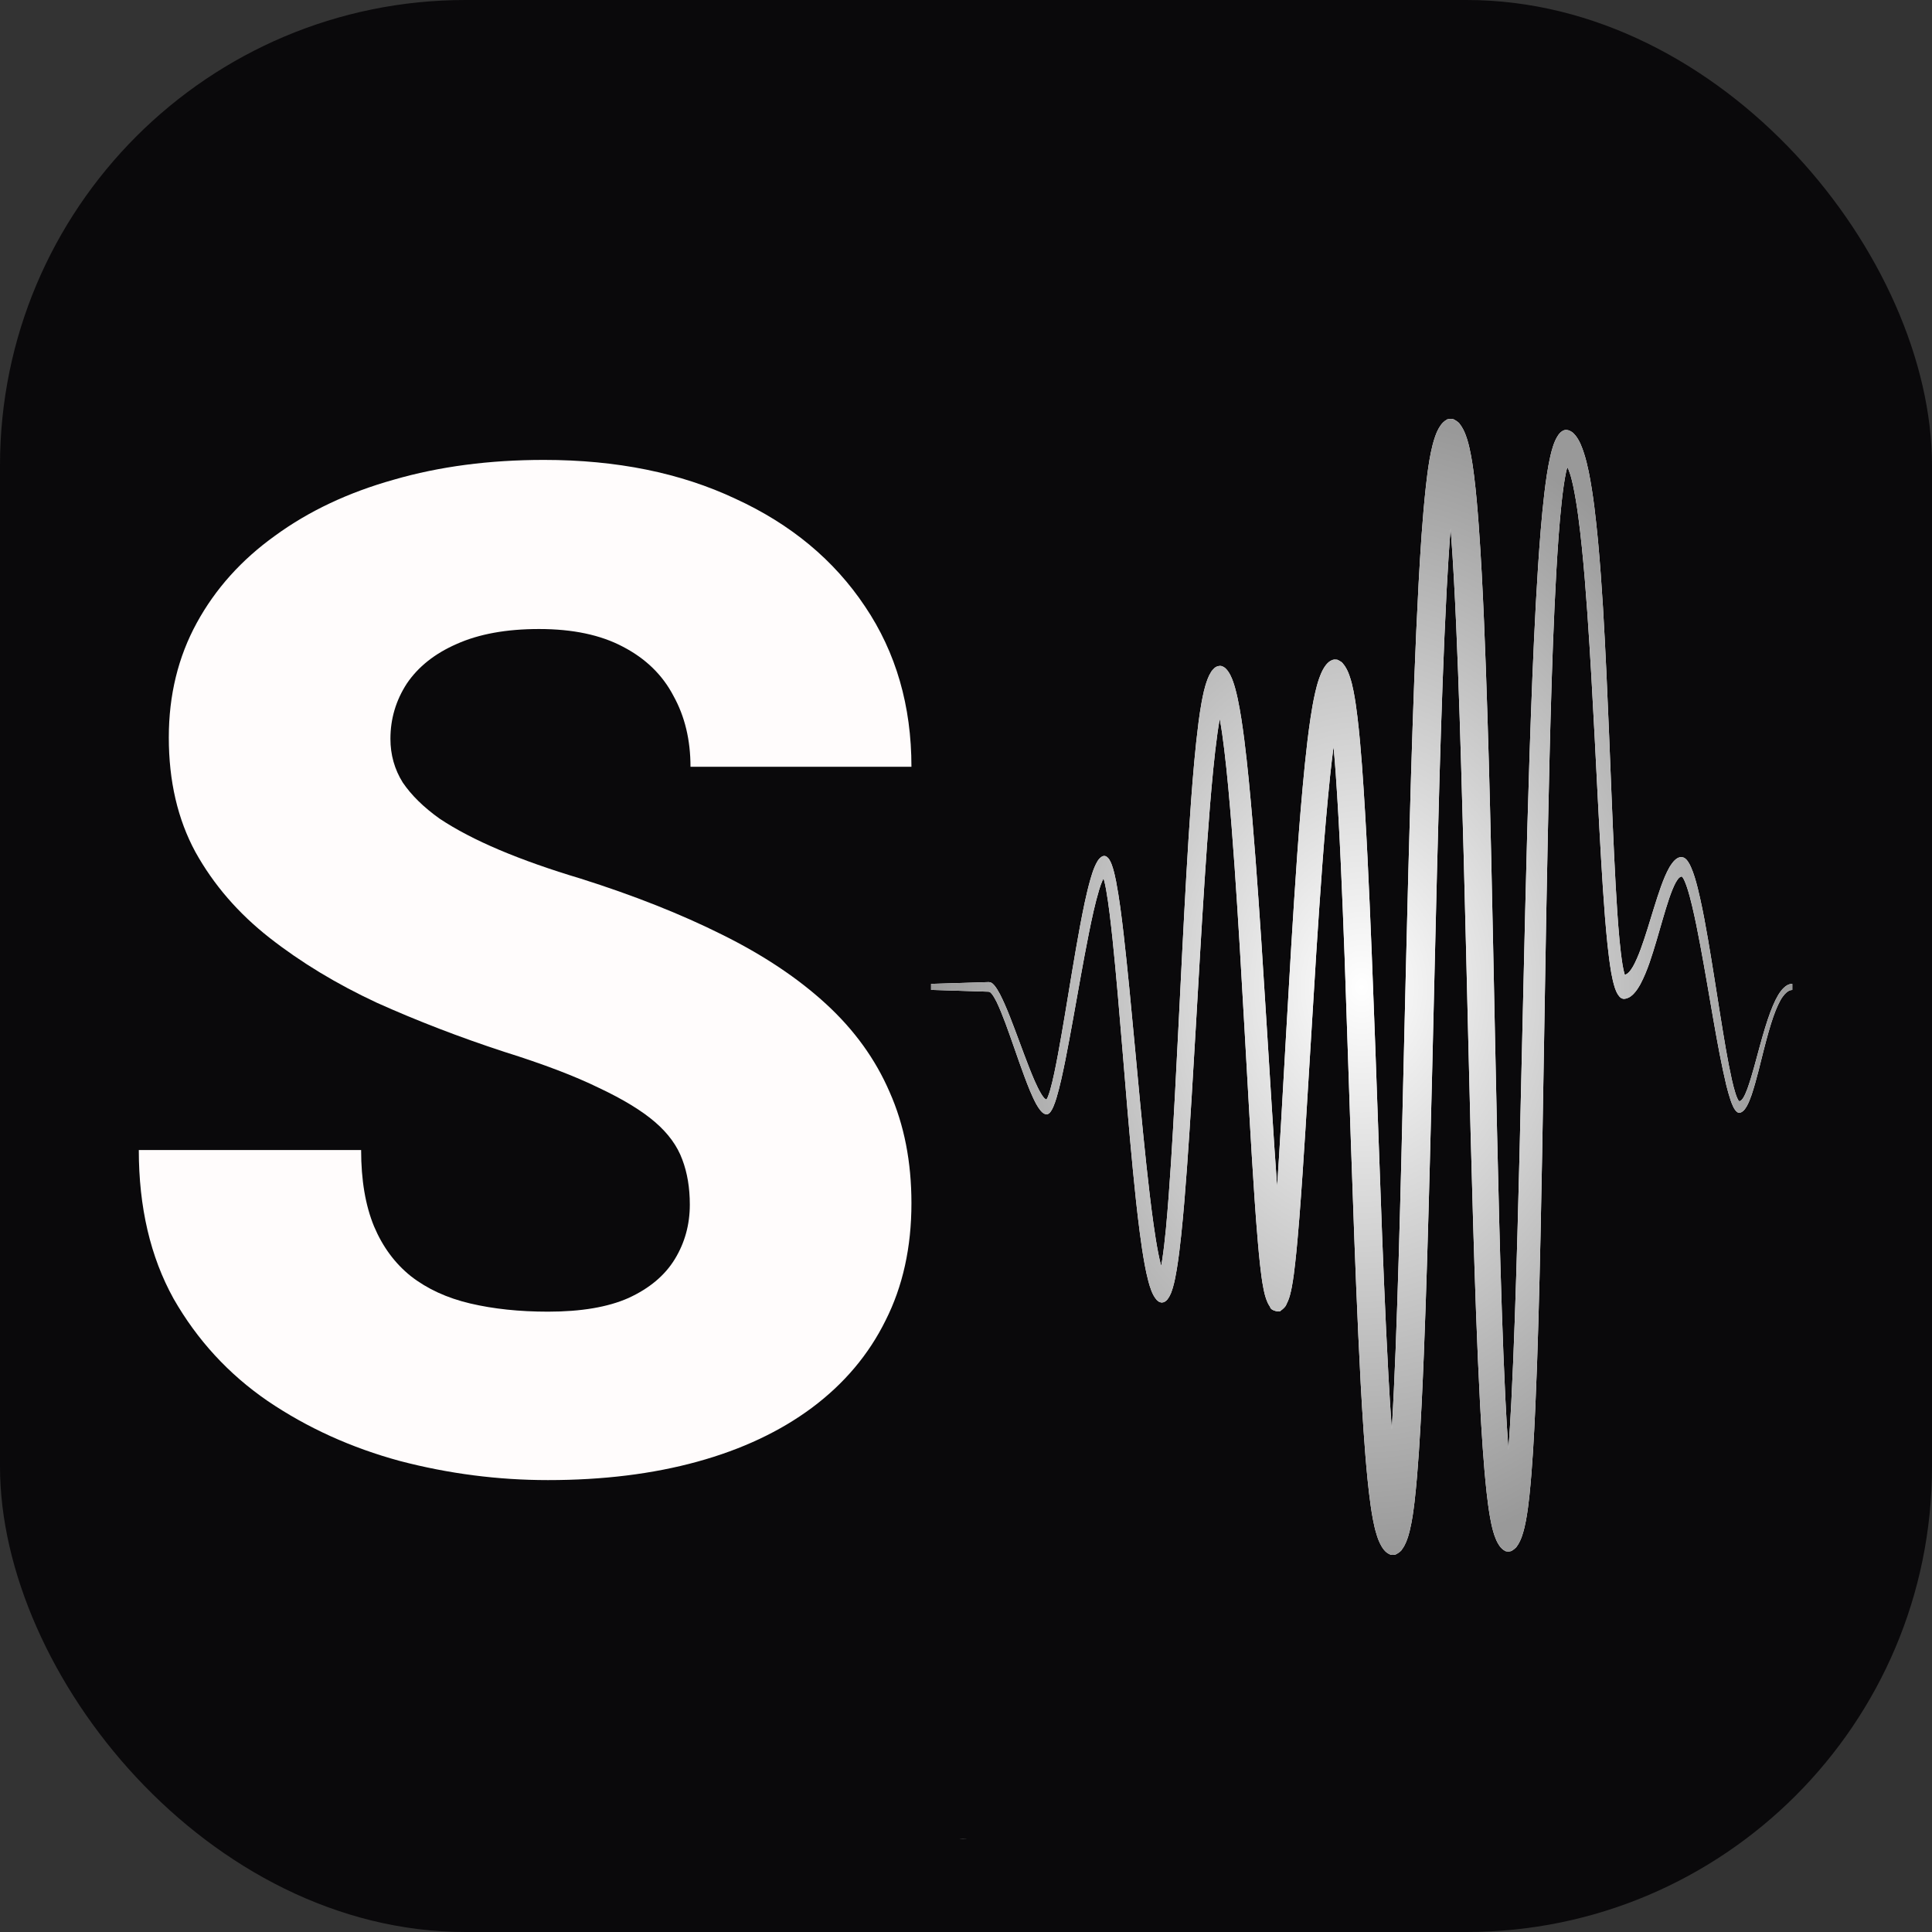 <svg width="83" height="83" viewBox="0 0 83 83" fill="none" xmlns="http://www.w3.org/2000/svg">
<rect x="0" y="0" width="83" height="83" fill="#333333" stroke="none"/>
<rect width="83" height="83" rx="20" fill="url(#paint0_linear_46_314)"/>
<path d="M29.635 51.75C29.635 51.027 29.527 50.383 29.312 49.816C29.098 49.23 28.707 48.693 28.141 48.205C27.574 47.717 26.773 47.228 25.738 46.74C24.703 46.232 23.346 45.715 21.666 45.188C19.752 44.562 17.926 43.859 16.188 43.078C14.469 42.277 12.935 41.35 11.588 40.295C10.24 39.24 9.176 38.01 8.395 36.603C7.633 35.197 7.252 33.557 7.252 31.682C7.252 29.865 7.652 28.225 8.453 26.76C9.254 25.295 10.377 24.045 11.822 23.01C13.268 21.955 14.967 21.154 16.92 20.607C18.873 20.041 21.021 19.758 23.365 19.758C26.49 19.758 29.234 20.314 31.598 21.428C33.98 22.521 35.836 24.064 37.164 26.057C38.492 28.029 39.156 30.324 39.156 32.941H29.664C29.664 31.789 29.42 30.773 28.932 29.895C28.463 28.996 27.74 28.293 26.764 27.785C25.807 27.277 24.605 27.023 23.16 27.023C21.754 27.023 20.572 27.238 19.615 27.668C18.678 28.078 17.965 28.645 17.477 29.367C17.008 30.09 16.773 30.881 16.773 31.74C16.773 32.424 16.949 33.049 17.301 33.615C17.672 34.162 18.199 34.68 18.883 35.168C19.586 35.637 20.445 36.086 21.461 36.516C22.477 36.945 23.639 37.355 24.947 37.746C27.232 38.469 29.254 39.27 31.012 40.148C32.789 41.027 34.283 42.023 35.494 43.137C36.705 44.25 37.613 45.51 38.219 46.916C38.844 48.322 39.156 49.914 39.156 51.691C39.156 53.586 38.785 55.266 38.043 56.73C37.32 58.195 36.266 59.445 34.879 60.48C33.512 61.496 31.871 62.268 29.957 62.795C28.043 63.322 25.904 63.586 23.541 63.586C21.393 63.586 19.273 63.312 17.184 62.766C15.094 62.199 13.199 61.34 11.5 60.188C9.82 59.035 8.473 57.57 7.457 55.793C6.461 53.996 5.963 51.867 5.963 49.406H15.514C15.514 50.695 15.699 51.789 16.07 52.688C16.441 53.566 16.969 54.279 17.652 54.826C18.355 55.373 19.205 55.764 20.201 55.998C21.197 56.232 22.311 56.35 23.541 56.35C24.967 56.35 26.119 56.154 26.998 55.764C27.896 55.353 28.561 54.797 28.99 54.094C29.42 53.391 29.635 52.609 29.635 51.75Z" fill="#FFFCFC"/>
<g clip-path="url(#clip0_46_314)">
<path d="M76.966 42.272C76.944 42.276 76.91 42.272 76.866 42.289C76.778 42.314 76.647 42.394 76.502 42.586C76.356 42.775 76.206 43.082 76.056 43.481C75.907 43.88 75.759 44.375 75.604 44.939C75.447 45.499 75.29 46.153 75.073 46.764C75.018 46.911 74.958 47.056 74.892 47.163C74.86 47.213 74.823 47.259 74.795 47.278C74.783 47.283 74.78 47.301 74.747 47.302L74.728 47.307C74.728 47.307 74.724 47.308 74.72 47.308C74.718 47.305 74.716 47.308 74.713 47.304C74.677 47.286 74.604 47.129 74.554 46.963C74.499 46.79 74.45 46.595 74.403 46.391C74.218 45.567 74.065 44.613 73.901 43.599C73.738 42.583 73.572 41.494 73.376 40.349C73.277 39.776 73.171 39.189 73.038 38.593C72.973 38.295 72.9 37.995 72.808 37.694C72.761 37.544 72.709 37.393 72.642 37.245C72.61 37.171 72.572 37.098 72.526 37.028C72.476 36.958 72.435 36.897 72.347 36.849C72.073 36.741 71.876 37.009 71.724 37.252C71.575 37.512 71.461 37.801 71.355 38.093C71.145 38.683 70.968 39.3 70.779 39.9C70.592 40.493 70.392 41.098 70.156 41.52C70.04 41.724 69.908 41.863 69.805 41.874H69.802C69.799 41.867 69.796 41.86 69.794 41.852C69.764 41.76 69.733 41.605 69.705 41.448C69.599 40.78 69.536 39.993 69.481 39.207C69.428 38.416 69.385 37.602 69.345 36.77C69.187 33.445 69.088 29.874 68.866 26.102C68.808 25.159 68.74 24.202 68.651 23.231C68.556 22.259 68.455 21.276 68.251 20.259C68.197 20.004 68.138 19.746 68.053 19.483C67.969 19.224 67.868 18.946 67.69 18.716L67.619 18.637C67.598 18.612 67.57 18.586 67.533 18.561C67.499 18.539 67.463 18.518 67.429 18.503C67.384 18.483 67.388 18.489 67.367 18.483L67.322 18.474C67.208 18.467 67.215 18.481 67.158 18.497C67.075 18.537 67.003 18.609 66.947 18.687C66.835 18.848 66.773 19.015 66.722 19.163C66.672 19.316 66.635 19.459 66.603 19.599C66.478 20.155 66.409 20.676 66.346 21.199C66.284 21.723 66.236 22.242 66.192 22.764C66.022 24.848 65.922 26.961 65.832 29.115C65.745 31.268 65.674 33.46 65.612 35.689C65.491 40.145 65.398 44.748 65.283 49.471C65.224 51.832 65.162 54.223 65.078 56.632C65.036 57.837 64.988 59.046 64.927 60.249C64.891 60.927 64.851 61.61 64.803 62.279C64.749 61.546 64.707 60.791 64.669 60.035C64.549 57.546 64.474 54.999 64.406 52.429C64.273 47.285 64.182 42.039 64.061 36.721C64.001 34.061 63.929 31.384 63.832 28.686C63.784 27.336 63.728 25.982 63.655 24.617C63.618 23.934 63.577 23.249 63.526 22.557C63.475 21.864 63.418 21.17 63.327 20.438C63.279 20.068 63.23 19.7 63.132 19.26C63.107 19.148 63.078 19.032 63.039 18.901C63 18.774 62.949 18.626 62.869 18.464C62.822 18.377 62.777 18.295 62.704 18.208C62.688 18.147 62.419 17.983 62.417 18.008C62.446 18.001 62.179 17.981 62.139 18.041C62.044 18.092 61.961 18.175 61.901 18.259C61.779 18.428 61.71 18.599 61.661 18.734C61.634 18.807 61.612 18.875 61.595 18.935C61.575 19 61.559 19.061 61.545 19.117C61.486 19.35 61.445 19.557 61.412 19.752C61.345 20.145 61.3 20.508 61.26 20.869C61.104 22.3 61.022 23.67 60.945 25.051C60.798 27.805 60.705 30.548 60.62 33.297C60.454 38.792 60.339 44.298 60.204 49.79C60.135 52.537 60.06 55.279 59.956 57.999C59.91 59.141 59.859 60.279 59.793 61.398C59.786 61.308 59.779 61.219 59.773 61.127C59.681 59.805 59.61 58.458 59.547 57.112C59.421 54.415 59.323 51.704 59.227 49.004C59.133 46.301 59.036 43.605 58.929 40.918C58.818 38.228 58.707 35.556 58.51 32.86C58.458 32.184 58.401 31.508 58.317 30.805C58.274 30.452 58.227 30.097 58.149 29.695C58.106 29.489 58.065 29.281 57.962 28.994C57.911 28.86 57.841 28.678 57.691 28.506C57.64 28.413 57.385 28.311 57.433 28.341C57.278 28.32 57.245 28.352 57.154 28.394C57.005 28.486 56.907 28.637 56.836 28.765C56.765 28.897 56.717 29.019 56.677 29.131C56.597 29.357 56.547 29.556 56.503 29.746C56.416 30.125 56.358 30.473 56.305 30.818C56.202 31.505 56.126 32.17 56.058 32.834C55.793 35.478 55.633 38.07 55.473 40.645C55.317 43.217 55.178 45.764 55.033 48.275C54.98 49.182 54.925 50.081 54.866 50.972C54.784 49.849 54.71 48.722 54.639 47.6C54.487 45.197 54.344 42.812 54.189 40.458C54.031 38.104 53.87 35.782 53.645 33.485C53.588 32.909 53.526 32.337 53.453 31.761C53.378 31.184 53.298 30.612 53.171 30.008C53.138 29.855 53.101 29.7 53.055 29.537C53.007 29.372 52.954 29.2 52.857 29.004C52.808 28.909 52.742 28.801 52.651 28.715C52.616 28.679 52.529 28.624 52.462 28.612C52.49 28.61 52.378 28.599 52.312 28.624C52.252 28.641 52.195 28.675 52.153 28.721C52.112 28.762 52.056 28.82 52.031 28.866C52.001 28.915 51.972 28.967 51.944 29.02C51.919 29.072 51.902 29.116 51.882 29.165C51.737 29.545 51.685 29.848 51.625 30.152C51.569 30.455 51.528 30.743 51.49 31.03C51.343 32.173 51.255 33.277 51.172 34.377C51.092 35.473 51.026 36.556 50.964 37.63C50.842 39.775 50.74 41.875 50.637 43.929C50.533 45.983 50.432 47.991 50.308 49.936C50.245 50.906 50.176 51.864 50.09 52.785C50.045 53.243 49.995 53.696 49.933 54.104C49.918 54.202 49.902 54.297 49.885 54.386C49.842 54.229 49.8 54.044 49.763 53.855C49.685 53.458 49.618 53.035 49.558 52.607C49.437 51.749 49.338 50.877 49.245 50.014C49.061 48.286 48.906 46.586 48.752 44.938C48.597 43.288 48.45 41.689 48.273 40.145C48.183 39.371 48.091 38.616 47.947 37.861C47.908 37.669 47.868 37.48 47.806 37.278C47.772 37.174 47.74 37.071 47.671 36.953C47.655 36.925 47.642 36.899 47.602 36.857C47.573 36.825 47.517 36.787 47.508 36.786C47.478 36.78 47.527 36.783 47.434 36.77C47.41 36.773 47.385 36.779 47.361 36.786C47.178 36.884 47.097 37.088 47.023 37.248C46.952 37.419 46.898 37.589 46.849 37.759C46.657 38.436 46.528 39.106 46.403 39.763C46.28 40.421 46.17 41.068 46.064 41.699C45.853 42.961 45.662 44.166 45.455 45.278C45.351 45.831 45.245 46.372 45.116 46.827C45.084 46.938 45.049 47.043 45.015 47.125C44.998 47.167 44.981 47.197 44.968 47.217C44.965 47.224 44.963 47.224 44.961 47.228C44.958 47.233 44.955 47.236 44.962 47.23C44.963 47.227 44.975 47.228 44.969 47.231L44.957 47.234C44.955 47.234 44.948 47.234 44.95 47.233L44.939 47.231C44.932 47.234 44.921 47.219 44.912 47.216C44.893 47.21 44.87 47.179 44.848 47.161C44.802 47.108 44.756 47.039 44.711 46.961C44.528 46.647 44.366 46.249 44.215 45.868C44.064 45.483 43.922 45.099 43.784 44.727C43.506 43.985 43.253 43.287 42.962 42.716C42.886 42.576 42.809 42.443 42.719 42.334L42.647 42.26C42.619 42.238 42.586 42.218 42.556 42.203C42.542 42.202 42.532 42.202 42.521 42.199L42.504 42.195C42.494 42.193 42.505 42.193 42.476 42.191L42.41 42.193C42.236 42.199 42.071 42.204 41.915 42.209C40.666 42.247 40 42.268 40 42.268V42.526C40 42.526 40.666 42.547 41.916 42.586C42.072 42.591 42.237 42.596 42.411 42.602L42.473 42.604C42.476 42.605 42.482 42.607 42.482 42.607L42.498 42.611C42.509 42.614 42.522 42.617 42.53 42.621C42.542 42.636 42.552 42.642 42.566 42.653L42.615 42.707C42.683 42.794 42.749 42.913 42.815 43.042C43.074 43.582 43.317 44.289 43.582 45.044C43.714 45.423 43.851 45.82 44.001 46.223C44.153 46.627 44.309 47.044 44.519 47.434C44.573 47.529 44.632 47.623 44.7 47.706C44.738 47.745 44.77 47.789 44.817 47.818C44.84 47.83 44.858 47.85 44.886 47.856L44.924 47.866C44.945 47.869 44.933 47.875 44.98 47.872L45.004 47.866C45.015 47.862 45.042 47.85 45.06 47.836C45.082 47.821 45.094 47.806 45.106 47.794C45.118 47.779 45.132 47.766 45.142 47.749C45.183 47.689 45.217 47.625 45.245 47.563C45.301 47.435 45.345 47.305 45.385 47.174C45.541 46.652 45.654 46.106 45.769 45.541C45.993 44.414 46.199 43.216 46.424 41.971C46.537 41.35 46.653 40.716 46.781 40.082C46.909 39.451 47.046 38.801 47.218 38.233C47.26 38.093 47.306 37.96 47.352 37.855C47.371 37.808 47.393 37.772 47.41 37.744C47.414 37.756 47.418 37.769 47.422 37.782C47.456 37.896 47.488 38.053 47.518 38.212C47.634 38.87 47.718 39.618 47.798 40.37C47.956 41.885 48.087 43.486 48.225 45.137C48.362 46.792 48.5 48.503 48.67 50.267C48.755 51.148 48.848 52.042 48.966 52.951C49.026 53.407 49.092 53.866 49.178 54.333C49.222 54.569 49.271 54.805 49.337 55.052C49.371 55.177 49.408 55.304 49.46 55.438C49.509 55.566 49.579 55.718 49.692 55.844C49.724 55.874 49.757 55.902 49.791 55.924C49.829 55.943 49.87 55.953 49.91 55.959C50.057 55.936 49.975 55.944 50.019 55.934C50.028 55.934 50.113 55.876 50.154 55.823C50.313 55.604 50.333 55.471 50.386 55.321C50.468 55.035 50.512 54.787 50.554 54.537C50.636 54.039 50.692 53.557 50.744 53.071C50.846 52.102 50.923 51.124 50.995 50.139C51.137 48.167 51.254 46.154 51.374 44.101C51.493 42.049 51.611 39.957 51.749 37.837C51.819 36.777 51.893 35.711 51.979 34.645C52.067 33.584 52.163 32.509 52.302 31.503C52.332 31.288 52.365 31.077 52.401 30.882C52.477 31.286 52.541 31.749 52.597 32.217C52.661 32.747 52.717 33.293 52.769 33.847C52.973 36.064 53.12 38.372 53.263 40.71C53.404 43.051 53.533 45.433 53.672 47.85C53.742 49.06 53.814 50.278 53.898 51.51C53.94 52.126 53.985 52.744 54.04 53.372C54.067 53.687 54.096 54.004 54.132 54.33C54.15 54.494 54.17 54.659 54.193 54.833C54.217 55.006 54.243 55.183 54.287 55.401C54.312 55.512 54.334 55.627 54.394 55.804C54.432 55.899 54.459 55.996 54.564 56.146C54.586 56.322 55.016 56.38 55.009 56.316C55.293 56.112 55.253 56.023 55.331 55.899C55.372 55.799 55.397 55.716 55.417 55.645C55.456 55.501 55.476 55.399 55.497 55.293C55.57 54.896 55.607 54.574 55.644 54.243C55.717 53.591 55.769 52.961 55.82 52.329C55.919 51.066 56.001 49.809 56.081 48.547C56.235 46.031 56.391 43.492 56.548 40.932C56.714 38.387 56.885 35.81 57.144 33.319C57.188 32.9 57.237 32.485 57.29 32.083C57.325 32.453 57.355 32.833 57.383 33.216C57.562 35.779 57.664 38.443 57.765 41.108C57.856 43.787 57.948 46.478 58.039 49.179C58.133 51.887 58.228 54.609 58.353 57.348C58.416 58.718 58.486 60.092 58.581 61.479C58.629 62.175 58.682 62.872 58.754 63.585C58.79 63.941 58.831 64.303 58.885 64.682C58.912 64.872 58.942 65.064 58.981 65.27C59.022 65.478 59.065 65.694 59.153 65.968C59.194 66.099 59.254 66.265 59.358 66.44C59.41 66.526 59.482 66.625 59.571 66.696C59.682 66.766 59.734 66.823 59.932 66.788C59.869 66.832 60.178 66.684 60.234 66.558C60.319 66.445 60.363 66.348 60.408 66.246C60.481 66.07 60.526 65.91 60.557 65.786C60.68 65.275 60.719 64.912 60.768 64.529C60.854 63.783 60.907 63.082 60.956 62.377C61.049 60.973 61.112 59.59 61.168 58.206C61.278 55.439 61.355 52.681 61.428 49.926C61.575 44.415 61.685 38.913 61.841 33.452C61.922 30.725 62.011 28.002 62.15 25.327C62.198 24.445 62.251 23.561 62.319 22.706C62.326 22.782 62.331 22.856 62.337 22.933C62.386 23.578 62.425 24.234 62.462 24.893C62.535 26.211 62.59 27.543 62.64 28.872C62.739 31.533 62.81 34.196 62.883 36.845C63.024 42.144 63.133 47.391 63.287 52.562C63.365 55.149 63.449 57.713 63.582 60.271C63.653 61.556 63.726 62.823 63.869 64.143C63.908 64.478 63.948 64.811 64.013 65.181C64.046 65.364 64.084 65.558 64.148 65.789C64.18 65.9 64.223 66.034 64.286 66.176C64.358 66.325 64.458 66.516 64.644 66.618C64.697 66.675 64.918 66.645 64.893 66.641C64.938 66.648 65.147 66.487 65.166 66.429C65.231 66.343 65.266 66.272 65.307 66.188C65.34 66.115 65.368 66.044 65.391 65.976C65.478 65.716 65.519 65.511 65.556 65.321C65.626 64.941 65.666 64.603 65.703 64.269C65.84 62.95 65.9 61.709 65.958 60.463C66.014 59.221 66.055 57.992 66.09 56.772C66.16 54.333 66.208 51.931 66.252 49.561C66.338 44.824 66.403 40.222 66.497 35.781C66.543 33.559 66.593 31.38 66.661 29.245C66.732 27.115 66.814 25.022 66.959 23.026C66.997 22.529 67.038 22.037 67.09 21.565C67.141 21.095 67.204 20.628 67.282 20.265C67.299 20.188 67.316 20.121 67.333 20.068C67.363 20.12 67.404 20.214 67.441 20.329C67.492 20.477 67.539 20.667 67.582 20.864C67.753 21.668 67.864 22.602 67.959 23.517C68.053 24.439 68.126 25.369 68.191 26.291C68.45 29.987 68.588 33.55 68.784 36.898C68.833 37.736 68.886 38.562 68.95 39.376C69.018 40.192 69.085 40.988 69.223 41.807C69.264 42.014 69.304 42.223 69.381 42.453C69.424 42.568 69.47 42.697 69.569 42.809C69.594 42.834 69.616 42.861 69.646 42.877C69.677 42.893 69.709 42.904 69.74 42.91C69.815 42.915 69.781 42.908 69.807 42.907L69.842 42.901L69.877 42.894L69.93 42.873C69.965 42.858 70.003 42.843 70.033 42.822C70.09 42.778 70.149 42.735 70.199 42.675C70.305 42.565 70.392 42.424 70.472 42.282C70.784 41.694 70.977 41.031 71.166 40.406C71.352 39.779 71.519 39.159 71.702 38.616C71.793 38.347 71.89 38.098 71.992 37.91C72.043 37.827 72.094 37.743 72.141 37.707C72.165 37.685 72.187 37.672 72.21 37.664L72.225 37.66C72.223 37.658 72.254 37.658 72.224 37.653C72.243 37.656 72.272 37.662 72.257 37.662C72.263 37.667 72.282 37.684 72.293 37.702C72.312 37.731 72.334 37.767 72.356 37.813C72.398 37.904 72.441 38.019 72.481 38.138C72.561 38.383 72.632 38.655 72.697 38.929C72.828 39.48 72.94 40.048 73.044 40.603C73.463 42.837 73.756 44.908 74.166 46.633C74.221 46.847 74.277 47.056 74.345 47.258C74.38 47.358 74.416 47.456 74.463 47.551C74.51 47.642 74.566 47.739 74.652 47.789C74.673 47.801 74.698 47.802 74.721 47.806C74.754 47.801 74.741 47.801 74.753 47.8L74.773 47.794C74.793 47.794 74.838 47.766 74.874 47.739C74.943 47.684 74.99 47.612 75.036 47.535C75.126 47.377 75.191 47.204 75.251 47.034C75.477 46.348 75.62 45.691 75.767 45.125C75.912 44.556 76.047 44.068 76.183 43.679C76.32 43.293 76.454 43.002 76.579 42.828C76.833 42.473 77.003 42.546 76.998 42.526V42.267C77 42.268 76.989 42.27 76.966 42.272ZM49.809 54.698C49.809 54.7 49.809 54.7 49.809 54.7C49.808 54.704 49.809 54.697 49.809 54.698ZM69.767 41.879C69.768 41.879 69.768 41.879 69.769 41.879C69.759 41.881 69.723 41.886 69.767 41.879Z" fill="white"/>
<path d="M72.259 37.662C72.257 37.661 72.256 37.661 72.259 37.662Z" fill="white"/>
</g>
<g clip-path="url(#clip1_46_314)">
<path d="M76.966 42.272C76.944 42.276 76.91 42.272 76.866 42.289C76.778 42.314 76.647 42.394 76.502 42.586C76.356 42.775 76.206 43.082 76.056 43.481C75.907 43.88 75.759 44.375 75.604 44.939C75.447 45.499 75.29 46.153 75.073 46.764C75.018 46.911 74.958 47.056 74.892 47.163C74.86 47.213 74.823 47.259 74.795 47.278C74.783 47.283 74.78 47.301 74.747 47.302L74.728 47.307C74.728 47.307 74.724 47.308 74.72 47.308C74.718 47.305 74.716 47.308 74.713 47.304C74.677 47.286 74.604 47.129 74.554 46.963C74.499 46.79 74.45 46.595 74.403 46.391C74.218 45.567 74.065 44.613 73.901 43.599C73.738 42.583 73.572 41.494 73.376 40.349C73.277 39.776 73.171 39.189 73.038 38.593C72.973 38.295 72.9 37.995 72.808 37.694C72.761 37.544 72.709 37.393 72.642 37.245C72.61 37.171 72.572 37.098 72.526 37.028C72.476 36.958 72.435 36.897 72.347 36.849C72.073 36.741 71.876 37.009 71.724 37.252C71.575 37.512 71.461 37.801 71.355 38.093C71.145 38.683 70.968 39.3 70.779 39.9C70.592 40.493 70.392 41.098 70.156 41.52C70.04 41.724 69.908 41.863 69.805 41.874H69.802C69.799 41.867 69.796 41.86 69.794 41.852C69.764 41.76 69.733 41.605 69.705 41.448C69.599 40.78 69.536 39.993 69.481 39.207C69.428 38.416 69.385 37.602 69.345 36.77C69.187 33.445 69.088 29.874 68.866 26.102C68.808 25.159 68.74 24.202 68.651 23.231C68.556 22.259 68.455 21.276 68.251 20.259C68.197 20.004 68.138 19.746 68.053 19.483C67.969 19.224 67.868 18.946 67.69 18.716L67.619 18.637C67.598 18.612 67.57 18.586 67.533 18.561C67.499 18.539 67.463 18.518 67.429 18.503C67.384 18.483 67.388 18.489 67.367 18.483L67.322 18.474C67.208 18.467 67.215 18.481 67.158 18.497C67.075 18.537 67.003 18.609 66.947 18.687C66.835 18.848 66.773 19.015 66.722 19.163C66.672 19.316 66.635 19.459 66.603 19.599C66.478 20.155 66.409 20.676 66.346 21.199C66.284 21.723 66.236 22.242 66.192 22.764C66.022 24.848 65.922 26.961 65.832 29.115C65.745 31.268 65.674 33.46 65.612 35.689C65.491 40.145 65.398 44.748 65.283 49.471C65.224 51.832 65.162 54.223 65.078 56.632C65.036 57.837 64.988 59.046 64.927 60.249C64.891 60.927 64.851 61.61 64.803 62.279C64.749 61.546 64.707 60.791 64.669 60.035C64.549 57.546 64.474 54.999 64.406 52.429C64.273 47.285 64.182 42.039 64.061 36.721C64.001 34.061 63.929 31.384 63.832 28.686C63.784 27.336 63.728 25.982 63.655 24.617C63.618 23.934 63.577 23.249 63.526 22.557C63.475 21.864 63.418 21.17 63.327 20.438C63.279 20.068 63.23 19.7 63.132 19.26C63.107 19.148 63.078 19.032 63.039 18.901C63 18.774 62.949 18.626 62.869 18.464C62.822 18.377 62.777 18.295 62.704 18.208C62.688 18.147 62.419 17.983 62.417 18.008C62.446 18.001 62.179 17.981 62.139 18.041C62.044 18.092 61.961 18.175 61.901 18.259C61.779 18.428 61.71 18.599 61.661 18.734C61.634 18.807 61.612 18.875 61.595 18.935C61.575 19 61.559 19.061 61.545 19.117C61.486 19.35 61.445 19.557 61.412 19.752C61.345 20.145 61.3 20.508 61.26 20.869C61.104 22.3 61.022 23.67 60.945 25.051C60.798 27.805 60.705 30.548 60.62 33.297C60.454 38.792 60.339 44.298 60.204 49.79C60.135 52.537 60.06 55.279 59.956 57.999C59.91 59.141 59.859 60.279 59.793 61.398C59.786 61.308 59.779 61.219 59.773 61.127C59.681 59.805 59.61 58.458 59.547 57.112C59.421 54.415 59.323 51.704 59.227 49.004C59.133 46.301 59.036 43.605 58.929 40.918C58.818 38.228 58.707 35.556 58.51 32.86C58.458 32.184 58.401 31.508 58.317 30.805C58.274 30.452 58.227 30.097 58.149 29.695C58.106 29.489 58.065 29.281 57.962 28.994C57.911 28.86 57.841 28.678 57.691 28.506C57.64 28.413 57.385 28.311 57.433 28.341C57.278 28.32 57.245 28.352 57.154 28.394C57.005 28.486 56.907 28.637 56.836 28.765C56.765 28.897 56.717 29.019 56.677 29.131C56.597 29.357 56.547 29.556 56.503 29.746C56.416 30.125 56.358 30.473 56.305 30.818C56.202 31.505 56.126 32.17 56.058 32.834C55.793 35.478 55.633 38.07 55.473 40.645C55.317 43.217 55.178 45.764 55.033 48.275C54.98 49.182 54.925 50.081 54.866 50.972C54.784 49.849 54.71 48.722 54.639 47.6C54.487 45.197 54.344 42.812 54.189 40.458C54.031 38.104 53.87 35.782 53.645 33.485C53.588 32.909 53.526 32.337 53.453 31.761C53.378 31.184 53.298 30.612 53.171 30.008C53.138 29.855 53.101 29.7 53.055 29.537C53.007 29.372 52.954 29.2 52.857 29.004C52.808 28.909 52.742 28.801 52.651 28.715C52.616 28.679 52.529 28.624 52.462 28.612C52.49 28.61 52.378 28.599 52.312 28.624C52.252 28.641 52.195 28.675 52.153 28.721C52.112 28.762 52.056 28.82 52.031 28.866C52.001 28.915 51.972 28.967 51.944 29.02C51.919 29.072 51.902 29.116 51.882 29.165C51.737 29.545 51.685 29.848 51.625 30.152C51.569 30.455 51.528 30.743 51.49 31.03C51.343 32.173 51.255 33.277 51.172 34.377C51.092 35.473 51.026 36.556 50.964 37.63C50.842 39.775 50.74 41.875 50.637 43.929C50.533 45.983 50.432 47.991 50.308 49.936C50.245 50.906 50.176 51.864 50.09 52.785C50.045 53.243 49.995 53.696 49.933 54.104C49.918 54.202 49.902 54.297 49.885 54.386C49.842 54.229 49.8 54.044 49.763 53.855C49.685 53.458 49.618 53.035 49.558 52.607C49.437 51.749 49.338 50.877 49.245 50.014C49.061 48.286 48.906 46.586 48.752 44.938C48.597 43.288 48.45 41.689 48.273 40.145C48.183 39.371 48.091 38.616 47.947 37.861C47.908 37.669 47.868 37.48 47.806 37.278C47.772 37.174 47.74 37.071 47.671 36.953C47.655 36.925 47.642 36.899 47.602 36.857C47.573 36.825 47.517 36.787 47.508 36.786C47.478 36.78 47.527 36.783 47.434 36.77C47.41 36.773 47.385 36.779 47.361 36.786C47.178 36.884 47.097 37.088 47.023 37.248C46.952 37.419 46.898 37.589 46.849 37.759C46.657 38.436 46.528 39.106 46.403 39.763C46.28 40.421 46.17 41.068 46.064 41.699C45.853 42.961 45.662 44.166 45.455 45.278C45.351 45.831 45.245 46.372 45.116 46.827C45.084 46.938 45.049 47.043 45.015 47.125C44.998 47.167 44.981 47.197 44.968 47.217C44.965 47.224 44.963 47.224 44.961 47.228C44.958 47.233 44.955 47.236 44.962 47.23C44.963 47.227 44.975 47.228 44.969 47.231L44.957 47.234C44.955 47.234 44.948 47.234 44.95 47.233L44.939 47.231C44.932 47.234 44.921 47.219 44.912 47.216C44.893 47.21 44.87 47.179 44.848 47.161C44.802 47.108 44.756 47.039 44.711 46.961C44.528 46.647 44.366 46.249 44.215 45.868C44.064 45.483 43.922 45.099 43.784 44.727C43.506 43.985 43.253 43.287 42.962 42.716C42.886 42.576 42.809 42.443 42.719 42.334L42.647 42.26C42.619 42.238 42.586 42.218 42.556 42.203C42.542 42.202 42.532 42.202 42.521 42.199L42.504 42.195C42.494 42.193 42.505 42.193 42.476 42.191L42.41 42.193C42.236 42.199 42.071 42.204 41.915 42.209C40.666 42.247 40 42.268 40 42.268V42.526C40 42.526 40.666 42.547 41.916 42.586C42.072 42.591 42.237 42.596 42.411 42.602L42.473 42.604C42.476 42.605 42.482 42.607 42.482 42.607L42.498 42.611C42.509 42.614 42.522 42.617 42.53 42.621C42.542 42.636 42.552 42.642 42.566 42.653L42.615 42.707C42.683 42.794 42.749 42.913 42.815 43.042C43.074 43.582 43.317 44.289 43.582 45.044C43.714 45.423 43.851 45.82 44.001 46.223C44.153 46.627 44.309 47.044 44.519 47.434C44.573 47.529 44.632 47.623 44.7 47.706C44.738 47.745 44.77 47.789 44.817 47.818C44.84 47.83 44.858 47.85 44.886 47.856L44.924 47.866C44.945 47.869 44.933 47.875 44.98 47.872L45.004 47.866C45.015 47.862 45.042 47.85 45.06 47.836C45.082 47.821 45.094 47.806 45.106 47.794C45.118 47.779 45.132 47.766 45.142 47.749C45.183 47.689 45.217 47.625 45.245 47.563C45.301 47.435 45.345 47.305 45.385 47.174C45.541 46.652 45.654 46.106 45.769 45.541C45.993 44.414 46.199 43.216 46.424 41.971C46.537 41.35 46.653 40.716 46.781 40.082C46.909 39.451 47.046 38.801 47.218 38.233C47.26 38.093 47.306 37.96 47.352 37.855C47.371 37.808 47.393 37.772 47.41 37.744C47.414 37.756 47.418 37.769 47.422 37.782C47.456 37.896 47.488 38.053 47.518 38.212C47.634 38.87 47.718 39.618 47.798 40.37C47.956 41.885 48.087 43.486 48.225 45.137C48.362 46.792 48.5 48.503 48.67 50.267C48.755 51.148 48.848 52.042 48.966 52.951C49.026 53.407 49.092 53.866 49.178 54.333C49.222 54.569 49.271 54.805 49.337 55.052C49.371 55.177 49.408 55.304 49.46 55.438C49.509 55.566 49.579 55.718 49.692 55.844C49.724 55.874 49.757 55.902 49.791 55.924C49.829 55.943 49.87 55.953 49.91 55.959C50.057 55.936 49.975 55.944 50.019 55.934C50.028 55.934 50.113 55.876 50.154 55.823C50.313 55.604 50.333 55.471 50.386 55.321C50.468 55.035 50.512 54.787 50.554 54.537C50.636 54.039 50.692 53.557 50.744 53.071C50.846 52.102 50.923 51.124 50.995 50.139C51.137 48.167 51.254 46.154 51.374 44.101C51.493 42.049 51.611 39.957 51.749 37.837C51.819 36.777 51.893 35.711 51.979 34.645C52.067 33.584 52.163 32.509 52.302 31.503C52.332 31.288 52.365 31.077 52.401 30.882C52.477 31.286 52.541 31.749 52.597 32.217C52.661 32.747 52.717 33.293 52.769 33.847C52.973 36.064 53.12 38.372 53.263 40.71C53.404 43.051 53.533 45.433 53.672 47.85C53.742 49.06 53.814 50.278 53.898 51.51C53.94 52.126 53.985 52.744 54.04 53.372C54.067 53.687 54.096 54.004 54.132 54.33C54.15 54.494 54.17 54.659 54.193 54.833C54.217 55.006 54.243 55.183 54.287 55.401C54.312 55.512 54.334 55.627 54.394 55.804C54.432 55.899 54.459 55.996 54.564 56.146C54.586 56.322 55.016 56.38 55.009 56.316C55.293 56.112 55.253 56.023 55.331 55.899C55.372 55.799 55.397 55.716 55.417 55.645C55.456 55.501 55.476 55.399 55.497 55.293C55.57 54.896 55.607 54.574 55.644 54.243C55.717 53.591 55.769 52.961 55.82 52.329C55.919 51.066 56.001 49.809 56.081 48.547C56.235 46.031 56.391 43.492 56.548 40.932C56.714 38.387 56.885 35.81 57.144 33.319C57.188 32.9 57.237 32.485 57.29 32.083C57.325 32.453 57.355 32.833 57.383 33.216C57.562 35.779 57.664 38.443 57.765 41.108C57.856 43.787 57.948 46.478 58.039 49.179C58.133 51.887 58.228 54.609 58.353 57.348C58.416 58.718 58.486 60.092 58.581 61.479C58.629 62.175 58.682 62.872 58.754 63.585C58.79 63.941 58.831 64.303 58.885 64.682C58.912 64.872 58.942 65.064 58.981 65.27C59.022 65.478 59.065 65.694 59.153 65.968C59.194 66.099 59.254 66.265 59.358 66.44C59.41 66.526 59.482 66.625 59.571 66.696C59.682 66.766 59.734 66.823 59.932 66.788C59.869 66.832 60.178 66.684 60.234 66.558C60.319 66.445 60.363 66.348 60.408 66.246C60.481 66.07 60.526 65.91 60.557 65.786C60.68 65.275 60.719 64.912 60.768 64.529C60.854 63.783 60.907 63.082 60.956 62.377C61.049 60.973 61.112 59.59 61.168 58.206C61.278 55.439 61.355 52.681 61.428 49.926C61.575 44.415 61.685 38.913 61.841 33.452C61.922 30.725 62.011 28.002 62.15 25.327C62.198 24.445 62.251 23.561 62.319 22.706C62.326 22.782 62.331 22.856 62.337 22.933C62.386 23.578 62.425 24.234 62.462 24.893C62.535 26.211 62.59 27.543 62.64 28.872C62.739 31.533 62.81 34.196 62.883 36.845C63.024 42.144 63.133 47.391 63.287 52.562C63.365 55.149 63.449 57.713 63.582 60.271C63.653 61.556 63.726 62.823 63.869 64.143C63.908 64.478 63.948 64.811 64.013 65.181C64.046 65.364 64.084 65.558 64.148 65.789C64.18 65.9 64.223 66.034 64.286 66.176C64.358 66.325 64.458 66.516 64.644 66.618C64.697 66.675 64.918 66.645 64.893 66.641C64.938 66.648 65.147 66.487 65.166 66.429C65.231 66.343 65.266 66.272 65.307 66.188C65.34 66.115 65.368 66.044 65.391 65.976C65.478 65.716 65.519 65.511 65.556 65.321C65.626 64.941 65.666 64.603 65.703 64.269C65.84 62.95 65.9 61.709 65.958 60.463C66.014 59.221 66.055 57.992 66.09 56.772C66.16 54.333 66.208 51.931 66.252 49.561C66.338 44.824 66.403 40.222 66.497 35.781C66.543 33.559 66.593 31.38 66.661 29.245C66.732 27.115 66.814 25.022 66.959 23.026C66.997 22.529 67.038 22.037 67.09 21.565C67.141 21.095 67.204 20.628 67.282 20.265C67.299 20.188 67.316 20.121 67.333 20.068C67.363 20.12 67.404 20.214 67.441 20.329C67.492 20.477 67.539 20.667 67.582 20.864C67.753 21.668 67.864 22.602 67.959 23.517C68.053 24.439 68.126 25.369 68.191 26.291C68.45 29.987 68.588 33.55 68.784 36.898C68.833 37.736 68.886 38.562 68.95 39.376C69.018 40.192 69.085 40.988 69.223 41.807C69.264 42.014 69.304 42.223 69.381 42.453C69.424 42.568 69.47 42.697 69.569 42.809C69.594 42.834 69.616 42.861 69.646 42.877C69.677 42.893 69.709 42.904 69.74 42.91C69.815 42.915 69.781 42.908 69.807 42.907L69.842 42.901L69.877 42.894L69.93 42.873C69.965 42.858 70.003 42.843 70.033 42.822C70.09 42.778 70.149 42.735 70.199 42.675C70.305 42.565 70.392 42.424 70.472 42.282C70.784 41.694 70.977 41.031 71.166 40.406C71.352 39.779 71.519 39.159 71.702 38.616C71.793 38.347 71.89 38.098 71.992 37.91C72.043 37.827 72.094 37.743 72.141 37.707C72.165 37.685 72.187 37.672 72.21 37.664L72.225 37.66C72.223 37.658 72.254 37.658 72.224 37.653C72.243 37.656 72.272 37.662 72.257 37.662C72.263 37.667 72.282 37.684 72.293 37.702C72.312 37.731 72.334 37.767 72.356 37.813C72.398 37.904 72.441 38.019 72.481 38.138C72.561 38.383 72.632 38.655 72.697 38.929C72.828 39.48 72.94 40.048 73.044 40.603C73.463 42.837 73.756 44.908 74.166 46.633C74.221 46.847 74.277 47.056 74.345 47.258C74.38 47.358 74.416 47.456 74.463 47.551C74.51 47.642 74.566 47.739 74.652 47.789C74.673 47.801 74.698 47.802 74.721 47.806C74.754 47.801 74.741 47.801 74.753 47.8L74.773 47.794C74.793 47.794 74.838 47.766 74.874 47.739C74.943 47.684 74.99 47.612 75.036 47.535C75.126 47.377 75.191 47.204 75.251 47.034C75.477 46.348 75.62 45.691 75.767 45.125C75.912 44.556 76.047 44.068 76.183 43.679C76.32 43.293 76.454 43.002 76.579 42.828C76.833 42.473 77.003 42.546 76.998 42.526V42.267C77 42.268 76.989 42.27 76.966 42.272ZM49.809 54.698C49.809 54.7 49.809 54.7 49.809 54.7C49.808 54.704 49.809 54.697 49.809 54.698ZM69.767 41.879C69.768 41.879 69.768 41.879 69.769 41.879C69.759 41.881 69.723 41.886 69.767 41.879Z" fill="url(#paint1_radial_46_314)"/>
<path d="M72.259 37.662C72.257 37.661 72.256 37.661 72.259 37.662Z" fill="url(#paint2_radial_46_314)"/>
<path d="M41.769 80.072V80.64H40.085V80.072H41.769ZM40.471 82.799V79.874C40.471 79.677 40.509 79.513 40.586 79.383C40.664 79.252 40.771 79.155 40.906 79.09C41.041 79.025 41.194 78.992 41.365 78.992C41.481 78.992 41.587 79.001 41.683 79.019C41.78 79.036 41.852 79.052 41.9 79.067L41.765 79.635C41.735 79.625 41.699 79.616 41.655 79.608C41.612 79.6 41.568 79.596 41.523 79.596C41.412 79.596 41.335 79.622 41.291 79.674C41.247 79.725 41.225 79.796 41.225 79.889V82.799H40.471ZM42.231 82.799V80.072H42.964V80.547H42.992C43.042 80.378 43.125 80.25 43.243 80.164C43.36 80.076 43.495 80.032 43.648 80.032C43.685 80.032 43.726 80.035 43.77 80.04C43.814 80.044 43.852 80.051 43.885 80.059V80.73C43.85 80.72 43.801 80.71 43.738 80.702C43.675 80.694 43.618 80.689 43.566 80.689C43.455 80.689 43.355 80.714 43.267 80.762C43.181 80.81 43.112 80.876 43.062 80.961C43.012 81.046 42.987 81.145 42.987 81.256V82.799H42.231ZM45.382 82.852C45.106 82.852 44.867 82.793 44.666 82.676C44.466 82.558 44.312 82.393 44.203 82.183C44.094 81.971 44.039 81.725 44.039 81.446C44.039 81.164 44.094 80.918 44.203 80.707C44.312 80.495 44.466 80.331 44.666 80.214C44.867 80.095 45.106 80.036 45.382 80.036C45.658 80.036 45.895 80.095 46.096 80.214C46.297 80.331 46.452 80.495 46.561 80.707C46.67 80.918 46.724 81.164 46.724 81.446C46.724 81.725 46.67 81.971 46.561 82.183C46.452 82.393 46.297 82.558 46.096 82.676C45.895 82.793 45.658 82.852 45.382 82.852ZM45.385 82.266C45.511 82.266 45.615 82.231 45.7 82.16C45.784 82.087 45.847 81.989 45.89 81.865C45.933 81.741 45.955 81.599 45.955 81.441C45.955 81.282 45.933 81.141 45.89 81.016C45.847 80.892 45.784 80.794 45.7 80.721C45.615 80.649 45.511 80.613 45.385 80.613C45.259 80.613 45.152 80.649 45.066 80.721C44.98 80.794 44.916 80.892 44.872 81.016C44.83 81.141 44.808 81.282 44.808 81.441C44.808 81.599 44.83 81.741 44.872 81.865C44.916 81.989 44.98 82.087 45.066 82.16C45.152 82.231 45.259 82.266 45.385 82.266ZM47.216 82.799V80.072H47.937V80.553H47.969C48.026 80.393 48.12 80.267 48.253 80.175C48.385 80.082 48.544 80.036 48.729 80.036C48.916 80.036 49.075 80.083 49.206 80.176C49.338 80.269 49.425 80.394 49.469 80.553H49.498C49.553 80.397 49.654 80.272 49.799 80.178C49.946 80.083 50.12 80.036 50.32 80.036C50.574 80.036 50.781 80.117 50.939 80.279C51.099 80.44 51.179 80.669 51.179 80.965V82.799H50.424V81.114C50.424 80.962 50.384 80.849 50.304 80.773C50.223 80.697 50.123 80.659 50.002 80.659C49.864 80.659 49.757 80.703 49.68 80.791C49.603 80.877 49.565 80.991 49.565 81.133V82.799H48.832V81.098C48.832 80.964 48.793 80.858 48.716 80.778C48.641 80.699 48.541 80.659 48.416 80.659C48.332 80.659 48.256 80.681 48.189 80.723C48.123 80.765 48.07 80.823 48.031 80.899C47.992 80.974 47.972 81.061 47.972 81.162V82.799H47.216ZM41.752 86.072V86.64H40.11V86.072H41.752ZM40.483 85.418H41.239V87.961C41.239 88.031 41.25 88.085 41.271 88.124C41.293 88.162 41.322 88.189 41.36 88.204C41.399 88.219 41.444 88.227 41.495 88.227C41.531 88.227 41.566 88.224 41.602 88.218C41.637 88.211 41.664 88.206 41.683 88.202L41.802 88.765C41.764 88.777 41.711 88.791 41.642 88.806C41.574 88.823 41.49 88.833 41.392 88.836C41.21 88.843 41.05 88.819 40.913 88.763C40.776 88.708 40.671 88.621 40.595 88.504C40.519 88.387 40.482 88.239 40.483 88.06V85.418ZM43.06 87.222V88.799H42.304V85.162H43.039V86.553H43.071C43.132 86.392 43.232 86.266 43.369 86.175C43.507 86.082 43.679 86.036 43.886 86.036C44.075 86.036 44.24 86.078 44.381 86.16C44.523 86.242 44.633 86.36 44.712 86.514C44.791 86.666 44.83 86.849 44.829 87.062V88.799H44.072V87.197C44.073 87.029 44.031 86.898 43.944 86.805C43.859 86.711 43.74 86.665 43.586 86.665C43.483 86.665 43.392 86.686 43.312 86.73C43.234 86.774 43.173 86.838 43.128 86.922C43.084 87.005 43.061 87.105 43.06 87.222ZM46.667 88.852C46.386 88.852 46.145 88.795 45.942 88.682C45.741 88.567 45.586 88.405 45.477 88.195C45.368 87.984 45.314 87.735 45.314 87.448C45.314 87.167 45.368 86.921 45.477 86.709C45.586 86.497 45.739 86.332 45.937 86.214C46.136 86.095 46.369 86.036 46.637 86.036C46.817 86.036 46.984 86.065 47.139 86.123C47.295 86.18 47.431 86.266 47.547 86.38C47.665 86.495 47.756 86.64 47.821 86.814C47.886 86.987 47.919 87.189 47.919 87.421V87.629H45.616V87.16H47.207C47.207 87.051 47.183 86.955 47.136 86.871C47.088 86.787 47.023 86.721 46.938 86.674C46.856 86.625 46.759 86.601 46.649 86.601C46.534 86.601 46.432 86.627 46.344 86.681C46.256 86.733 46.187 86.803 46.138 86.892C46.088 86.98 46.062 87.077 46.061 87.185V87.63C46.061 87.766 46.086 87.882 46.136 87.98C46.187 88.079 46.258 88.154 46.351 88.208C46.443 88.261 46.553 88.287 46.679 88.287C46.763 88.287 46.84 88.276 46.91 88.252C46.98 88.228 47.04 88.193 47.089 88.145C47.139 88.098 47.177 88.04 47.203 87.971L47.903 88.018C47.867 88.186 47.794 88.332 47.684 88.458C47.575 88.582 47.434 88.679 47.262 88.749C47.09 88.818 46.892 88.852 46.667 88.852ZM43.358 91.162V94.799H42.694L41.111 92.51H41.085V94.799H40.316V91.162H40.991L42.56 93.449H42.592V91.162H43.358ZM45.211 94.852C44.935 94.852 44.697 94.793 44.495 94.676C44.295 94.558 44.141 94.393 44.032 94.183C43.923 93.971 43.868 93.725 43.868 93.446C43.868 93.164 43.923 92.918 44.032 92.707C44.141 92.495 44.295 92.331 44.495 92.214C44.697 92.095 44.935 92.036 45.211 92.036C45.487 92.036 45.725 92.095 45.925 92.214C46.126 92.331 46.281 92.495 46.39 92.707C46.499 92.918 46.553 93.164 46.553 93.446C46.553 93.725 46.499 93.971 46.39 94.183C46.281 94.393 46.126 94.558 45.925 94.676C45.725 94.793 45.487 94.852 45.211 94.852ZM45.214 94.266C45.34 94.266 45.445 94.231 45.529 94.16C45.613 94.087 45.676 93.989 45.719 93.865C45.763 93.741 45.784 93.599 45.784 93.441C45.784 93.282 45.763 93.141 45.719 93.016C45.676 92.892 45.613 92.794 45.529 92.721C45.445 92.649 45.34 92.613 45.214 92.613C45.088 92.613 44.981 92.649 44.895 92.721C44.81 92.794 44.745 92.892 44.701 93.016C44.659 93.141 44.637 93.282 44.637 93.441C44.637 93.599 44.659 93.741 44.701 93.865C44.745 93.989 44.81 94.087 44.895 94.16C44.981 94.231 45.088 94.266 45.214 94.266ZM48.794 93.638V92.072H49.55V94.799H48.824V94.303H48.796C48.734 94.463 48.632 94.592 48.489 94.689C48.346 94.786 48.173 94.834 47.968 94.834C47.786 94.834 47.626 94.793 47.487 94.71C47.349 94.627 47.24 94.509 47.162 94.357C47.085 94.204 47.046 94.021 47.045 93.808V92.072H47.801V93.673C47.803 93.834 47.846 93.961 47.931 94.055C48.016 94.148 48.13 94.195 48.274 94.195C48.365 94.195 48.45 94.174 48.529 94.133C48.609 94.09 48.673 94.028 48.721 93.945C48.771 93.862 48.795 93.76 48.794 93.638ZM50.912 93.222V94.799H50.155V92.072H50.876V92.553H50.908C50.969 92.394 51.07 92.269 51.212 92.176C51.354 92.083 51.526 92.036 51.728 92.036C51.918 92.036 52.083 92.078 52.224 92.16C52.365 92.243 52.474 92.362 52.552 92.516C52.63 92.668 52.67 92.85 52.67 93.062V94.799H51.913V93.197C51.914 93.03 51.872 92.9 51.785 92.807C51.699 92.712 51.58 92.665 51.428 92.665C51.327 92.665 51.237 92.686 51.159 92.73C51.082 92.774 51.021 92.838 50.977 92.922C50.935 93.005 50.913 93.105 50.912 93.222ZM40.316 100.799V97.162H41.751C42.026 97.162 42.261 97.215 42.456 97.32C42.65 97.425 42.798 97.57 42.9 97.755C43.002 97.94 43.054 98.153 43.054 98.395C43.054 98.636 43.002 98.849 42.898 99.034C42.794 99.219 42.643 99.362 42.445 99.465C42.248 99.568 42.011 99.62 41.731 99.62H40.817V99.004H41.607C41.755 99.004 41.877 98.978 41.973 98.927C42.07 98.875 42.142 98.804 42.189 98.713C42.238 98.62 42.262 98.514 42.262 98.395C42.262 98.274 42.238 98.169 42.189 98.079C42.142 97.987 42.07 97.917 41.973 97.867C41.876 97.817 41.752 97.791 41.603 97.791H41.085V100.799H40.316ZM43.539 100.799V98.072H44.273V98.547H44.301C44.351 98.378 44.434 98.25 44.551 98.164C44.668 98.076 44.803 98.032 44.956 98.032C44.994 98.032 45.035 98.035 45.079 98.04C45.122 98.044 45.161 98.051 45.194 98.059V98.73C45.158 98.72 45.109 98.71 45.047 98.702C44.984 98.694 44.926 98.689 44.874 98.689C44.763 98.689 44.664 98.714 44.576 98.762C44.49 98.81 44.421 98.876 44.37 98.961C44.32 99.046 44.295 99.145 44.295 99.256V100.799H43.539ZM46.69 100.852C46.414 100.852 46.176 100.794 45.975 100.676C45.775 100.558 45.62 100.393 45.511 100.183C45.403 99.971 45.348 99.725 45.348 99.446C45.348 99.164 45.403 98.918 45.511 98.707C45.62 98.495 45.775 98.331 45.975 98.214C46.176 98.095 46.414 98.036 46.69 98.036C46.966 98.036 47.204 98.095 47.404 98.214C47.605 98.331 47.76 98.495 47.869 98.707C47.978 98.918 48.033 99.164 48.033 99.446C48.033 99.725 47.978 99.971 47.869 100.183C47.76 100.393 47.605 100.558 47.404 100.676C47.204 100.794 46.966 100.852 46.69 100.852ZM46.694 100.266C46.819 100.266 46.924 100.231 47.008 100.16C47.092 100.087 47.156 99.989 47.198 99.865C47.242 99.741 47.264 99.599 47.264 99.441C47.264 99.282 47.242 99.141 47.198 99.016C47.156 98.892 47.092 98.794 47.008 98.721C46.924 98.649 46.819 98.613 46.694 98.613C46.567 98.613 46.461 98.649 46.374 98.721C46.289 98.794 46.225 98.892 46.181 99.016C46.138 99.141 46.117 99.282 46.117 99.441C46.117 99.599 46.138 99.741 46.181 99.865C46.225 99.989 46.289 100.087 46.374 100.16C46.461 100.231 46.567 100.266 46.694 100.266ZM48.525 98.072H49.281V100.934C49.281 101.145 49.239 101.315 49.157 101.445C49.074 101.575 48.955 101.671 48.8 101.731C48.646 101.791 48.462 101.822 48.248 101.822C48.221 101.822 48.197 101.821 48.173 101.82C48.148 101.82 48.122 101.819 48.095 101.818V101.227C48.115 101.228 48.133 101.229 48.148 101.229C48.162 101.23 48.178 101.23 48.194 101.23C48.316 101.23 48.401 101.204 48.45 101.152C48.5 101.101 48.525 101.024 48.525 100.921V98.072ZM48.901 97.72C48.79 97.72 48.694 97.683 48.613 97.608C48.533 97.532 48.492 97.442 48.492 97.337C48.492 97.232 48.533 97.143 48.613 97.068C48.694 96.993 48.79 96.955 48.901 96.955C49.015 96.955 49.111 96.993 49.19 97.068C49.271 97.143 49.311 97.232 49.311 97.337C49.311 97.442 49.271 97.532 49.19 97.608C49.111 97.683 49.015 97.72 48.901 97.72ZM51.13 100.852C50.849 100.852 50.608 100.795 50.405 100.682C50.204 100.567 50.049 100.405 49.94 100.195C49.831 99.984 49.777 99.735 49.777 99.448C49.777 99.167 49.831 98.921 49.94 98.709C50.049 98.497 50.202 98.332 50.4 98.214C50.599 98.095 50.832 98.036 51.099 98.036C51.279 98.036 51.447 98.065 51.602 98.123C51.758 98.18 51.894 98.266 52.01 98.38C52.128 98.495 52.219 98.64 52.284 98.814C52.349 98.987 52.382 99.189 52.382 99.421V99.629H50.079V99.16H51.669C51.669 99.051 51.646 98.955 51.599 98.871C51.551 98.787 51.485 98.721 51.401 98.674C51.319 98.625 51.222 98.601 51.112 98.601C50.997 98.601 50.895 98.627 50.807 98.681C50.719 98.733 50.65 98.803 50.601 98.892C50.551 98.98 50.525 99.077 50.524 99.185V99.63C50.524 99.766 50.549 99.882 50.599 99.98C50.65 100.079 50.721 100.154 50.814 100.208C50.906 100.261 51.016 100.287 51.142 100.287C51.226 100.287 51.303 100.276 51.373 100.252C51.443 100.228 51.503 100.193 51.552 100.145C51.602 100.098 51.64 100.04 51.666 99.971L52.365 100.018C52.33 100.186 52.257 100.332 52.147 100.458C52.038 100.582 51.897 100.679 51.724 100.749C51.553 100.818 51.355 100.852 51.13 100.852ZM54.107 100.852C53.828 100.852 53.588 100.793 53.386 100.675C53.186 100.555 53.032 100.389 52.925 100.177C52.818 99.966 52.765 99.722 52.765 99.446C52.765 99.166 52.819 98.921 52.927 98.711C53.035 98.499 53.19 98.334 53.39 98.215C53.59 98.096 53.828 98.036 54.104 98.036C54.342 98.036 54.55 98.079 54.729 98.166C54.907 98.252 55.049 98.373 55.153 98.53C55.257 98.686 55.315 98.869 55.325 99.08H54.612C54.592 98.944 54.538 98.835 54.452 98.752C54.367 98.668 54.255 98.626 54.116 98.626C53.999 98.626 53.897 98.657 53.809 98.721C53.723 98.784 53.655 98.876 53.607 98.997C53.558 99.117 53.534 99.264 53.534 99.435C53.534 99.609 53.557 99.757 53.605 99.879C53.653 100.001 53.721 100.094 53.809 100.158C53.897 100.222 53.999 100.254 54.116 100.254C54.203 100.254 54.28 100.236 54.349 100.2C54.419 100.165 54.476 100.113 54.521 100.046C54.567 99.977 54.597 99.895 54.612 99.799H55.325C55.313 100.008 55.257 100.191 55.155 100.35C55.054 100.507 54.915 100.63 54.738 100.719C54.56 100.808 54.35 100.852 54.107 100.852ZM57.26 98.072V98.64H55.618V98.072H57.26ZM55.991 97.418H56.747V99.961C56.747 100.031 56.758 100.085 56.779 100.124C56.8 100.162 56.83 100.189 56.868 100.204C56.907 100.219 56.952 100.227 57.003 100.227C57.038 100.227 57.074 100.224 57.109 100.218C57.145 100.211 57.172 100.206 57.191 100.202L57.31 100.765C57.272 100.777 57.219 100.791 57.15 100.806C57.082 100.823 56.998 100.833 56.9 100.836C56.718 100.843 56.558 100.819 56.42 100.763C56.284 100.708 56.178 100.621 56.103 100.504C56.027 100.387 55.99 100.239 55.991 100.06V97.418Z" fill="url(#paint3_radial_46_314)"/>
</g>
<defs>
<linearGradient id="paint0_linear_46_314" x1="41.5" y1="0" x2="41.5" y2="83" gradientUnits="userSpaceOnUse">
<stop offset="0.327" stop-color="#0A090B"/>
</linearGradient>
<radialGradient id="paint1_radial_46_314" cx="0" cy="0" r="1" gradientUnits="userSpaceOnUse" gradientTransform="translate(58.499 42.399) rotate(90) scale(24.4 18.499)">
<stop stop-color="white"/>
<stop offset="1" stop-color="#999999"/>
</radialGradient>
<radialGradient id="paint2_radial_46_314" cx="0" cy="0" r="1" gradientUnits="userSpaceOnUse" gradientTransform="translate(72.258 37.662) rotate(90) scale(0 0.001)">
<stop stop-color="white"/>
<stop offset="1" stop-color="#999999"/>
</radialGradient>
<radialGradient id="paint3_radial_46_314" cx="0" cy="0" r="1" gradientUnits="userSpaceOnUse" gradientTransform="translate(49.99 80.086) rotate(90) scale(2.288 9.99)">
<stop stop-color="white"/>
<stop offset="1" stop-color="#999999"/>
</radialGradient>
<clipPath id="clip0_46_314">
<rect width="37" height="61" fill="white" transform="translate(40 18)"/>
</clipPath>
<clipPath id="clip1_46_314">
<rect width="37" height="61" fill="white" transform="translate(40 18)"/>
</clipPath>
</defs>
</svg>
